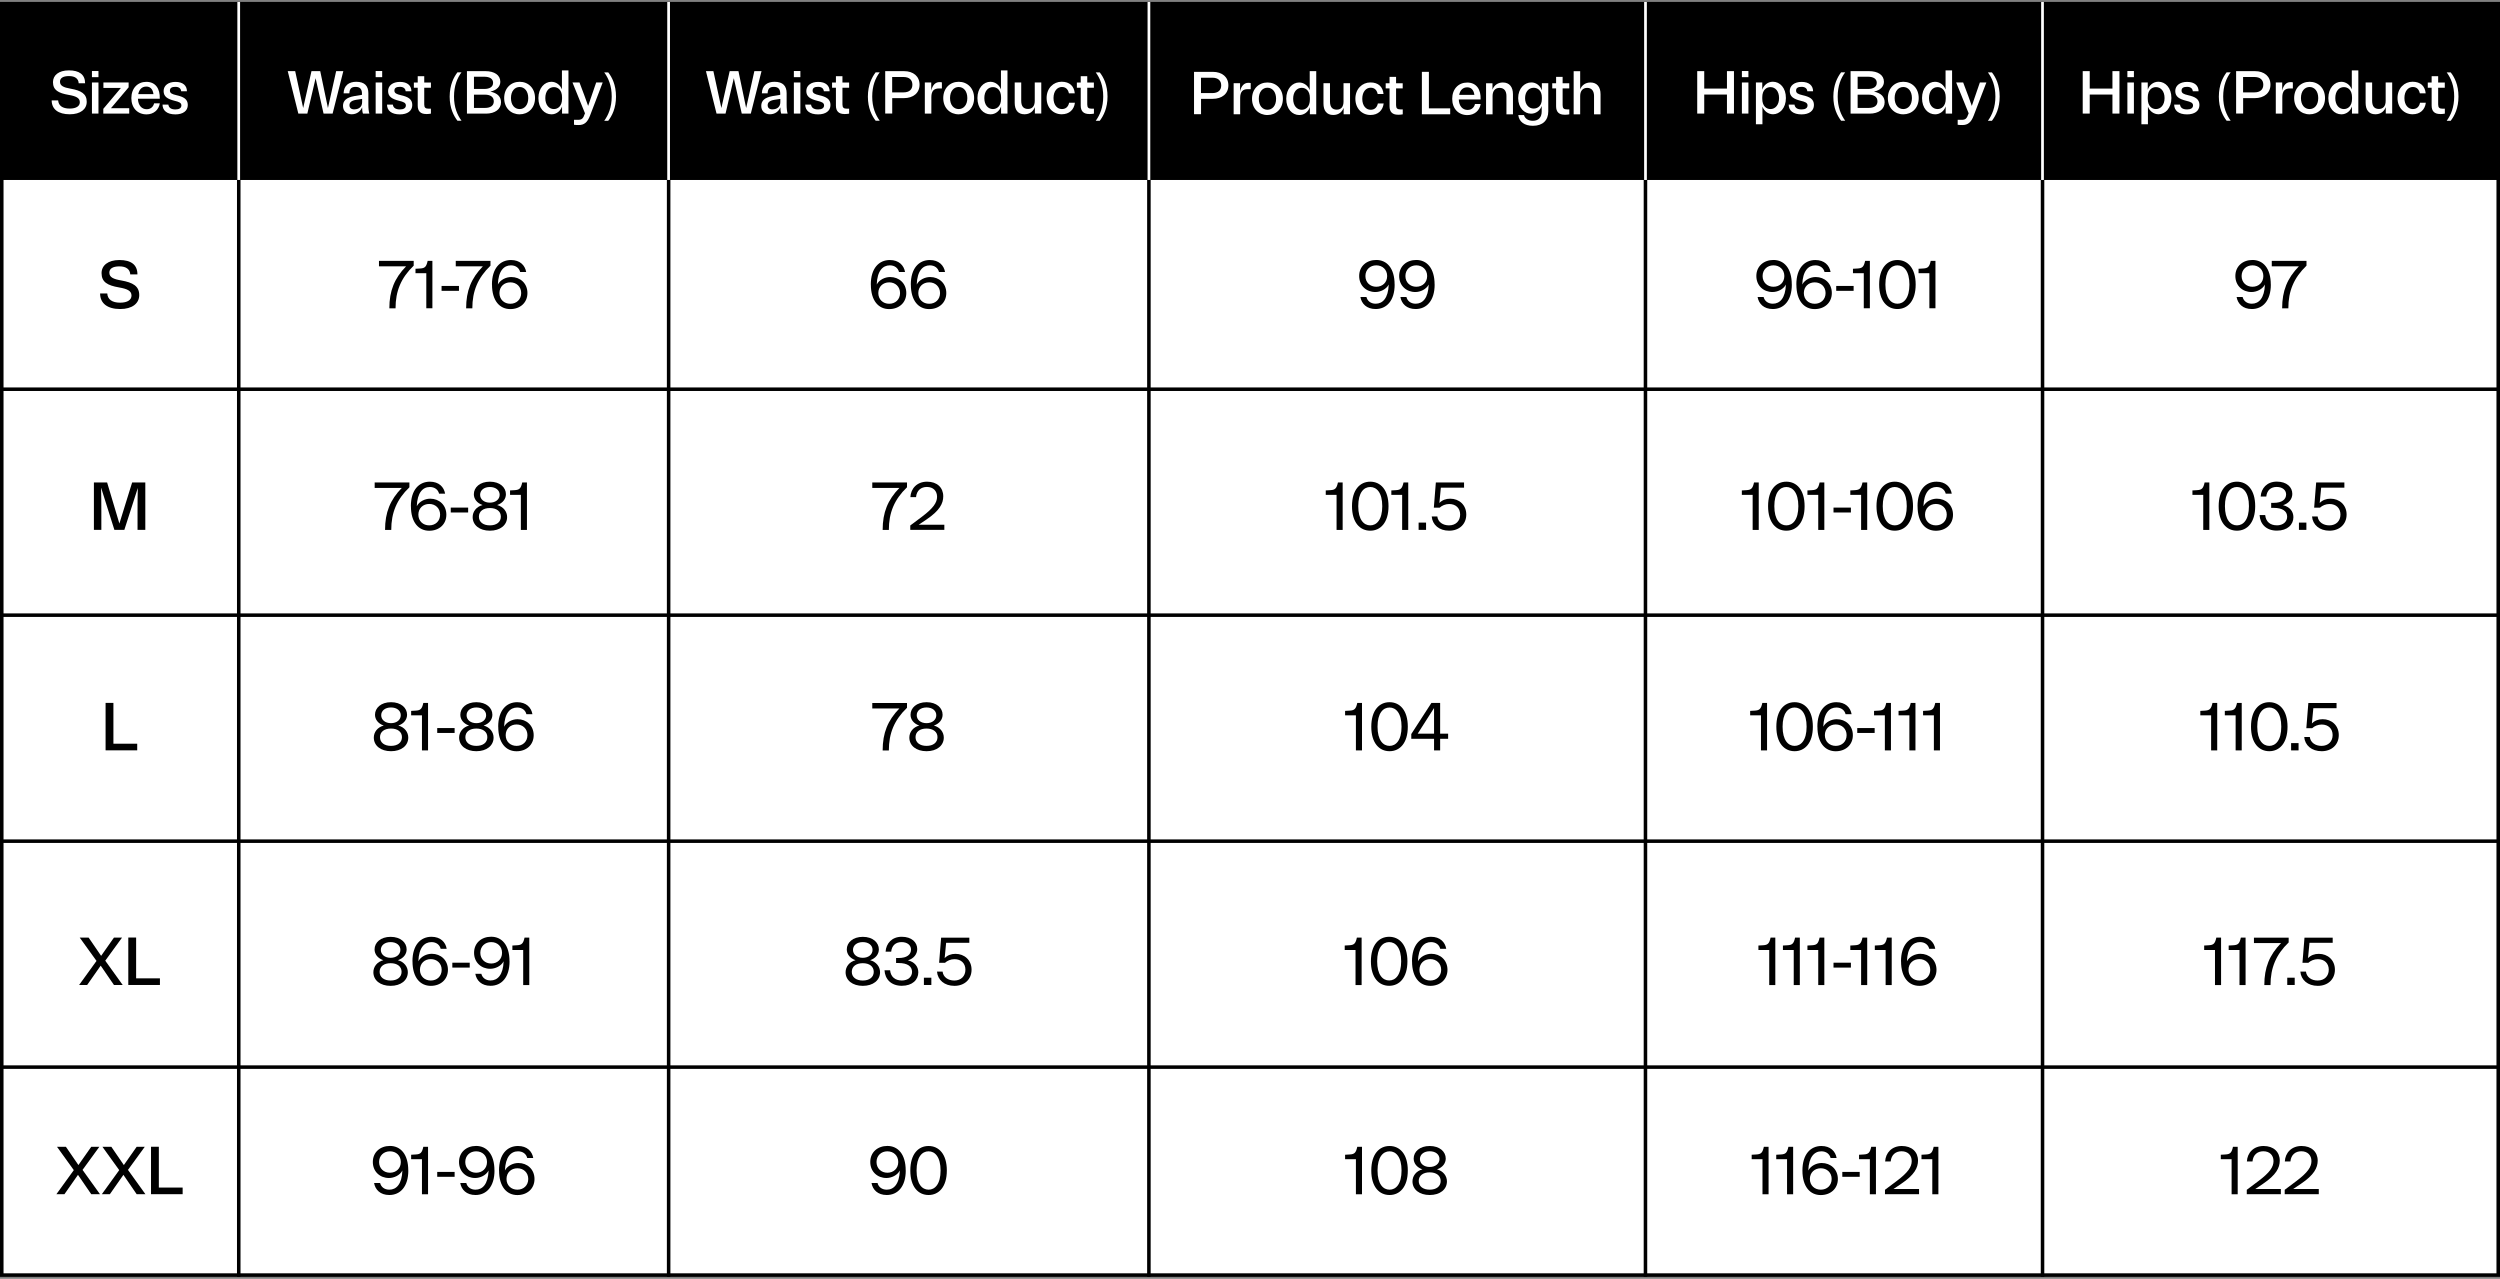 <svg viewBox="0 0 460.06 235.33" xmlns="http://www.w3.org/2000/svg" data-name="Layer 1" id="Layer_1">
  <rect x="0" y="0" width="460.06" height="235.33" fill="#808080" stroke="none"/>
  <defs>
    <style>
      .cls-1 {
        fill: #fff;
      }
    </style>
  </defs>
  <g>
    <rect height="233.96" width="459.41" y=".69" x=".33" class="cls-1"></rect>
    <path d="M459.41,1.01v233.31H.65V1.01h458.76M460.06.36H0v234.61h460.06V.36h0Z"></path>
  </g>
  <rect height="234.61" width=".65" y=".36" x="43.61"></rect>
  <rect height=".65" width="460.06" y="71.3" x="0"></rect>
  <rect height=".65" width="460.06" y="112.88" x="0"></rect>
  <rect height=".65" width="460.06" y="154.47" x="0"></rect>
  <rect height=".65" width="460.06" y="196.05" x="0"></rect>
  <rect height="234.61" width=".65" y=".36" x="122.72"></rect>
  <rect height="234.61" width=".65" y=".36" x="211.1"></rect>
  <rect height="234.61" width=".65" y=".36" x="302.48"></rect>
  <rect height="32.76" width="460.06" y=".36" x="0"></rect>
  <rect height="32.76" width=".5" y=".36" x="43.68" class="cls-1"></rect>
  <rect height="32.76" width=".5" y=".36" x="122.79" class="cls-1"></rect>
  <rect height="32.76" width=".5" y=".36" x="211.18" class="cls-1"></rect>
  <rect height="32.76" width=".5" y=".36" x="302.56" class="cls-1"></rect>
  <rect height="234.61" width=".65" y=".36" x="375.55"></rect>
  <rect height="32.76" width=".5" y=".36" x="375.62" class="cls-1"></rect>
  <g>
    <path d="M10.7,18.47c.07.98.81,1.51,2.12,1.51,1.23,0,1.87-.47,1.87-1.17,0-.78-.68-1.11-2.07-1.35-1.89-.33-2.87-.88-2.87-2.35,0-1.25,1.05-2.16,2.93-2.16s2.98.75,2.98,2.37h-1.18c-.04-.84-.67-1.32-1.78-1.32s-1.66.37-1.66,1.04c0,.75.67,1.06,1.96,1.28,1.91.34,2.96.93,2.96,2.41,0,1.37-1.15,2.3-3.13,2.3-2.1,0-3.32-.93-3.32-2.56h1.18Z" class="cls-1"></path>
    <path d="M18.12,13.07v1.13h-1.2v-1.13h1.2ZM18.12,15.18v5.72h-1.2v-5.72h1.2Z" class="cls-1"></path>
    <path d="M19.01,20.03l3.24-3.85h-3.22v-1h4.64v.89l-3.25,3.84h3.36v1h-4.77v-.88Z" class="cls-1"></path>
    <path d="M25.38,18.16c.04,1.26.72,1.94,1.62,1.94.77,0,1.22-.5,1.36-1.09h1.05c-.19,1.21-1.14,2.04-2.44,2.04-1.64,0-2.8-1.17-2.8-2.99s1.16-3,2.76-3c1.71,0,2.54,1.28,2.47,3.11h-4.02ZM25.44,17.32h2.8c-.13-1.03-.69-1.39-1.31-1.39-.78,0-1.31.49-1.49,1.39Z" class="cls-1"></path>
    <path d="M30.98,19.23c.07.56.45.91,1.31.91.68,0,1.09-.26,1.09-.74s-.43-.66-1.28-.86c-1.25-.32-1.99-.74-1.99-1.79,0-1,.85-1.68,2.18-1.68,1.4,0,2.11.7,2.11,1.73h-1.06c-.04-.54-.44-.82-1.05-.82s-1.02.17-1.02.69c0,.48.39.66,1.21.85,1.28.29,2.08.7,2.08,1.8s-.9,1.73-2.28,1.73c-1.55,0-2.36-.7-2.37-1.8h1.06Z" class="cls-1"></path>
  </g>
  <path d="M19.74,54.01c.07,1.1.9,1.69,2.37,1.69,1.37,0,2.09-.53,2.09-1.31,0-.87-.76-1.23-2.31-1.5-2.12-.37-3.2-.98-3.2-2.63,0-1.39,1.17-2.41,3.28-2.41s3.32.84,3.32,2.65h-1.32c-.05-.94-.75-1.48-1.99-1.48s-1.86.42-1.86,1.16c0,.84.75,1.19,2.19,1.43,2.14.38,3.31,1.04,3.31,2.69,0,1.53-1.28,2.57-3.5,2.57-2.35,0-3.7-1.04-3.7-2.86h1.32Z"></path>
  <path d="M18.61,89.8h-.01c.04,1.43.05,2.85.05,4.29v3.42h-1.37v-8.73h2.43l2.26,7.57,2.35-7.57h2.42v8.73h-1.43v-3.42c0-1.43.01-2.86.05-4.29l-2.48,7.71h-1.83l-2.43-7.71Z"></path>
  <path d="M20.87,129.36v7.5h4.38v1.22h-5.82v-8.73h1.44Z"></path>
  <g>
    <path d="M17.76,176.83l-3.09-4.29h1.64l2.3,3.36,2.36-3.36h1.49l-3.09,4.25,3.21,4.47h-1.61l-2.44-3.56-2.49,3.56h-1.48l3.21-4.44Z"></path>
    <path d="M25.05,172.54v7.5h4.38v1.22h-5.82v-8.73h1.44Z"></path>
  </g>
  <g>
    <path d="M13.58,215.33l-3.09-4.29h1.64l2.3,3.36,2.36-3.36h1.49l-3.09,4.25,3.21,4.47h-1.61l-2.44-3.56-2.49,3.56h-1.48l3.21-4.44Z"></path>
    <path d="M21.94,215.33l-3.09-4.29h1.64l2.3,3.36,2.36-3.36h1.49l-3.09,4.25,3.21,4.47h-1.61l-2.44-3.56-2.49,3.56h-1.48l3.21-4.44Z"></path>
    <path d="M29.23,211.04v7.5h4.38v1.22h-5.82v-8.73h1.44Z"></path>
  </g>
  <g>
    <path d="M71.65,56.73c0-3.21.94-5.52,3.08-7.72h-4.99v-1h6.39v.88c-2.33,2.24-3.34,4.67-3.34,7.85h-1.15Z"></path>
    <path d="M79.57,48v8.73h-1.12v-6.45h-1.99v-.82l.86-.05c.88-.05,1.14-.32,1.38-1.41h.88Z"></path>
    <path d="M84.46,52.62v.9h-3.2v-.9h3.2Z"></path>
    <path d="M85.78,56.73c0-3.21.94-5.52,3.08-7.72h-4.99v-1h6.39v.88c-2.33,2.24-3.34,4.67-3.34,7.85h-1.15Z"></path>
    <path d="M90.53,52.36c0-2.98,1.49-4.51,3.5-4.51,1.66,0,2.59.98,2.8,2.21h-1.11c-.17-.72-.79-1.23-1.69-1.23-1.3,0-2.32,1.01-2.41,3.53.46-.89,1.54-1.38,2.47-1.38,1.64,0,2.97,1.16,2.97,2.95s-1.36,2.95-3.15,2.95c-1.93,0-3.37-1.5-3.37-4.51ZM95.91,53.93c0-1.17-.86-1.97-2-1.97s-2,.79-2,1.97.86,1.97,2,1.97,2-.79,2-1.97Z"></path>
  </g>
  <g>
    <path d="M70.86,97.51c0-3.21.94-5.52,3.08-7.72h-4.99v-1h6.39v.88c-2.33,2.24-3.34,4.67-3.34,7.85h-1.15Z"></path>
    <path d="M75.61,93.15c0-2.98,1.49-4.51,3.5-4.51,1.66,0,2.59.98,2.8,2.21h-1.11c-.17-.72-.79-1.23-1.69-1.23-1.29,0-2.32,1.01-2.41,3.53.46-.89,1.54-1.38,2.47-1.38,1.64,0,2.97,1.16,2.97,2.95s-1.36,2.95-3.15,2.95c-1.93,0-3.37-1.5-3.37-4.51ZM80.99,94.71c0-1.17-.86-1.97-2-1.97s-2,.79-2,1.97.86,1.97,2,1.97,2-.79,2-1.97Z"></path>
    <path d="M86.15,93.41v.9h-3.2v-.9h3.2Z"></path>
    <path d="M86.98,95.15c0-.99.67-1.91,1.83-2.21-1.08-.37-1.61-1.16-1.61-1.99,0-1.25,1.1-2.31,2.95-2.31s2.95,1.06,2.95,2.31c0,.83-.54,1.62-1.61,1.99,1.16.31,1.83,1.22,1.83,2.21,0,1.49-1.28,2.51-3.17,2.51s-3.17-1.01-3.17-2.51ZM90.15,93.49c-1.21,0-2.02.59-2.02,1.59s.81,1.6,2.02,1.6,2.02-.6,2.02-1.6-.81-1.59-2.02-1.59ZM90.15,92.5c1.06,0,1.8-.61,1.8-1.45s-.73-1.43-1.8-1.43-1.8.59-1.8,1.43.73,1.45,1.8,1.45Z"></path>
    <path d="M96.97,88.79v8.73h-1.12v-6.45h-1.99v-.82l.86-.05c.88-.05,1.14-.32,1.38-1.41h.88Z"></path>
  </g>
  <g>
    <path d="M68.79,135.73c0-.99.67-1.91,1.83-2.21-1.08-.37-1.61-1.16-1.61-1.99,0-1.25,1.1-2.31,2.95-2.31s2.95,1.06,2.95,2.31c0,.83-.54,1.63-1.61,1.99,1.16.31,1.83,1.22,1.83,2.21,0,1.49-1.28,2.51-3.17,2.51s-3.17-1.01-3.17-2.51ZM71.95,134.07c-1.21,0-2.02.59-2.02,1.59s.81,1.6,2.02,1.6,2.02-.6,2.02-1.6-.81-1.59-2.02-1.59ZM71.95,133.08c1.06,0,1.8-.61,1.8-1.46s-.73-1.43-1.8-1.43-1.8.59-1.8,1.43.73,1.46,1.8,1.46Z"></path>
    <path d="M78.77,129.36v8.73h-1.12v-6.45h-1.99v-.82l.86-.05c.88-.05,1.14-.32,1.38-1.41h.88Z"></path>
    <path d="M83.66,133.98v.9h-3.2v-.9h3.2Z"></path>
    <path d="M84.49,135.73c0-.99.67-1.91,1.83-2.21-1.08-.37-1.61-1.16-1.61-1.99,0-1.25,1.1-2.31,2.95-2.31s2.95,1.06,2.95,2.31c0,.83-.54,1.63-1.61,1.99,1.16.31,1.83,1.22,1.83,2.21,0,1.49-1.28,2.51-3.17,2.51s-3.17-1.01-3.17-2.51ZM87.66,134.07c-1.21,0-2.02.59-2.02,1.59s.81,1.6,2.02,1.6,2.02-.6,2.02-1.6-.81-1.59-2.02-1.59ZM87.66,133.08c1.06,0,1.8-.61,1.8-1.46s-.73-1.43-1.8-1.43-1.8.59-1.8,1.43.73,1.46,1.8,1.46Z"></path>
    <path d="M91.68,133.73c0-2.98,1.49-4.51,3.5-4.51,1.66,0,2.59.98,2.8,2.21h-1.11c-.17-.72-.79-1.23-1.69-1.23-1.3,0-2.32,1.01-2.41,3.53.46-.89,1.54-1.38,2.47-1.38,1.64,0,2.97,1.16,2.97,2.95s-1.36,2.95-3.15,2.95c-1.93,0-3.37-1.5-3.37-4.51ZM97.06,135.29c0-1.17-.86-1.97-2-1.97s-2,.79-2,1.97.86,1.97,2,1.97,2-.79,2-1.97Z"></path>
  </g>
  <g>
    <path d="M68.71,178.91c0-.99.67-1.91,1.83-2.21-1.08-.37-1.61-1.16-1.61-1.99,0-1.25,1.1-2.31,2.95-2.31s2.95,1.06,2.95,2.31c0,.83-.54,1.63-1.61,1.99,1.16.31,1.83,1.22,1.83,2.21,0,1.49-1.28,2.51-3.17,2.51s-3.17-1.01-3.17-2.51ZM71.88,177.25c-1.21,0-2.02.59-2.02,1.59s.81,1.6,2.02,1.6,2.02-.6,2.02-1.6-.81-1.59-2.02-1.59ZM71.88,176.26c1.06,0,1.8-.61,1.8-1.46s-.73-1.43-1.8-1.43-1.8.59-1.8,1.43.73,1.46,1.8,1.46Z"></path>
    <path d="M75.9,176.9c0-2.98,1.49-4.51,3.5-4.51,1.66,0,2.59.98,2.8,2.21h-1.11c-.17-.72-.79-1.23-1.69-1.23-1.3,0-2.32,1.01-2.41,3.53.46-.89,1.54-1.38,2.47-1.38,1.64,0,2.97,1.16,2.97,2.95s-1.36,2.95-3.15,2.95c-1.93,0-3.37-1.5-3.37-4.51ZM81.28,178.47c0-1.17-.86-1.97-2-1.97s-2,.79-2,1.97.86,1.97,2,1.97,2-.79,2-1.97Z"></path>
    <path d="M86.44,177.16v.9h-3.2v-.9h3.2Z"></path>
    <path d="M93.77,176.9c0,2.98-1.49,4.51-3.5,4.51-1.66,0-2.59-.98-2.8-2.21h1.11c.17.72.79,1.23,1.69,1.23,1.3,0,2.32-1.01,2.41-3.53-.46.89-1.54,1.38-2.47,1.38-1.64,0-2.97-1.16-2.97-2.95s1.36-2.95,3.15-2.95c1.93,0,3.37,1.5,3.37,4.51ZM88.39,175.34c0,1.17.86,1.97,2,1.97s2-.79,2-1.97-.86-1.97-2-1.97-2,.79-2,1.97Z"></path>
    <path d="M97.4,172.54v8.73h-1.12v-6.45h-1.99v-.82l.86-.05c.88-.05,1.14-.32,1.38-1.41h.88Z"></path>
  </g>
  <g>
    <path d="M75.14,215.4c0,2.98-1.49,4.51-3.5,4.51-1.66,0-2.59-.98-2.8-2.21h1.11c.17.72.79,1.23,1.69,1.23,1.3,0,2.32-1.01,2.41-3.53-.46.89-1.54,1.38-2.47,1.38-1.64,0-2.97-1.16-2.97-2.95s1.36-2.95,3.15-2.95c1.93,0,3.37,1.5,3.37,4.51ZM69.76,213.84c0,1.17.86,1.97,2,1.97s2-.79,2-1.97-.86-1.97-2-1.97-2,.79-2,1.97Z"></path>
    <path d="M78.77,211.04v8.73h-1.12v-6.45h-1.99v-.82l.86-.05c.88-.05,1.14-.32,1.38-1.41h.88Z"></path>
    <path d="M83.66,215.66v.9h-3.2v-.9h3.2Z"></path>
    <path d="M91,215.4c0,2.98-1.49,4.51-3.5,4.51-1.66,0-2.59-.98-2.8-2.21h1.11c.17.72.79,1.23,1.69,1.23,1.3,0,2.32-1.01,2.41-3.53-.46.89-1.54,1.38-2.47,1.38-1.64,0-2.97-1.16-2.97-2.95s1.36-2.95,3.15-2.95c1.93,0,3.37,1.5,3.37,4.51ZM85.62,213.84c0,1.17.86,1.97,2,1.97s2-.79,2-1.97-.86-1.97-2-1.97-2,.79-2,1.97Z"></path>
    <path d="M91.83,215.4c0-2.98,1.49-4.51,3.5-4.51,1.66,0,2.59.98,2.8,2.21h-1.11c-.17-.72-.79-1.23-1.69-1.23-1.29,0-2.32,1.01-2.41,3.53.46-.89,1.54-1.38,2.47-1.38,1.64,0,2.97,1.16,2.97,2.95s-1.36,2.95-3.15,2.95c-1.93,0-3.37-1.5-3.37-4.51ZM97.21,216.96c0-1.17-.86-1.97-2-1.97s-2,.79-2,1.97.86,1.97,2,1.97,2-.79,2-1.97Z"></path>
  </g>
  <g>
    <path d="M160.25,52.36c0-2.98,1.49-4.51,3.5-4.51,1.66,0,2.59.98,2.8,2.21h-1.11c-.17-.72-.79-1.23-1.69-1.23-1.3,0-2.32,1.01-2.41,3.53.46-.89,1.54-1.38,2.47-1.38,1.64,0,2.97,1.16,2.97,2.95s-1.36,2.95-3.15,2.95c-1.93,0-3.37-1.5-3.37-4.51ZM165.63,53.93c0-1.17-.86-1.97-2-1.97s-2,.79-2,1.97.86,1.97,2,1.97,2-.79,2-1.97Z"></path>
    <path d="M167.61,52.36c0-2.98,1.49-4.51,3.5-4.51,1.66,0,2.59.98,2.8,2.21h-1.11c-.17-.72-.79-1.23-1.69-1.23-1.3,0-2.32,1.01-2.41,3.53.46-.89,1.54-1.38,2.47-1.38,1.64,0,2.97,1.16,2.97,2.95s-1.36,2.95-3.15,2.95c-1.93,0-3.37-1.5-3.37-4.51ZM172.99,53.93c0-1.17-.86-1.97-2-1.97s-2,.79-2,1.97.86,1.97,2,1.97,2-.79,2-1.97Z"></path>
  </g>
  <g>
    <path d="M162.43,97.51c0-3.21.94-5.52,3.08-7.72h-4.99v-1h6.39v.88c-2.33,2.24-3.34,4.67-3.34,7.85h-1.15Z"></path>
    <path d="M167.53,91.5c.08-1.61,1.23-2.86,3.07-2.86s2.98,1.08,2.98,2.69c0,1.33-.67,2.64-3.1,4.28l-1.42.95h4.72v.95h-6.27v-.81l2.15-1.61c2.1-1.58,2.78-2.6,2.78-3.67s-.7-1.81-1.87-1.81c-1.05,0-1.88.61-2,1.88h-1.03Z"></path>
  </g>
  <g>
    <path d="M162.43,138.09c0-3.21.94-5.52,3.08-7.72h-4.99v-1h6.39v.88c-2.33,2.24-3.34,4.67-3.34,7.85h-1.15Z"></path>
    <path d="M167.34,135.73c0-.99.67-1.91,1.83-2.21-1.08-.37-1.61-1.16-1.61-1.99,0-1.25,1.1-2.31,2.95-2.31s2.95,1.06,2.95,2.31c0,.83-.54,1.63-1.61,1.99,1.16.31,1.83,1.22,1.83,2.21,0,1.49-1.28,2.51-3.17,2.51s-3.17-1.01-3.17-2.51ZM170.5,134.07c-1.21,0-2.02.59-2.02,1.59s.81,1.6,2.02,1.6,2.02-.6,2.02-1.6-.81-1.59-2.02-1.59ZM170.5,133.08c1.06,0,1.8-.61,1.8-1.46s-.73-1.43-1.8-1.43-1.8.59-1.8,1.43.73,1.46,1.8,1.46Z"></path>
  </g>
  <g>
    <path d="M155.61,178.91c0-.99.67-1.91,1.83-2.21-1.08-.37-1.61-1.16-1.61-1.99,0-1.25,1.1-2.31,2.95-2.31s2.95,1.06,2.95,2.31c0,.83-.54,1.63-1.61,1.99,1.16.31,1.83,1.22,1.83,2.21,0,1.49-1.28,2.51-3.17,2.51s-3.17-1.01-3.17-2.51ZM158.77,177.25c-1.21,0-2.02.59-2.02,1.59s.81,1.6,2.02,1.6,2.02-.6,2.02-1.6-.81-1.59-2.02-1.59ZM158.77,176.26c1.06,0,1.8-.61,1.8-1.46s-.73-1.43-1.8-1.43-1.8.59-1.8,1.43.73,1.46,1.8,1.46Z"></path>
    <path d="M165.91,180.44c1.25,0,1.93-.72,1.93-1.59,0-1-.81-1.63-2.49-1.63h-.45v-.92h.45c1.56,0,2.3-.65,2.3-1.56,0-.79-.67-1.37-1.74-1.37s-1.79.61-1.91,1.76h-1.03c.09-1.49,1.14-2.74,2.97-2.74s2.85,1.01,2.85,2.26c0,.93-.63,1.75-1.71,2.08,1.19.28,1.91,1.1,1.91,2.2,0,1.37-1.08,2.48-3.04,2.48s-3.09-1.21-3.18-2.86h1.03c.12,1.27.99,1.88,2.11,1.88Z"></path>
    <path d="M171.39,179.92v1.34h-1.37v-1.34h1.37Z"></path>
    <path d="M175.62,180.44c1.25,0,2.04-.82,2.04-1.99s-.79-1.94-2.02-1.94c-.67,0-1.33.28-1.74.67h-1.08l.37-4.63h5.19v.95h-4.27l-.27,2.82c.51-.53,1.19-.79,1.99-.79,1.64,0,2.96,1.14,2.96,2.92s-1.31,2.97-3.15,2.97-3.08-1.08-3.21-2.62h1.03c.12,1.03,1.03,1.64,2.15,1.64Z"></path>
  </g>
  <g>
    <path d="M166.68,215.4c0,2.98-1.49,4.51-3.5,4.51-1.66,0-2.59-.98-2.8-2.21h1.11c.17.72.79,1.23,1.69,1.23,1.29,0,2.32-1.01,2.41-3.53-.46.89-1.54,1.38-2.47,1.38-1.64,0-2.97-1.16-2.97-2.95s1.36-2.95,3.15-2.95c1.93,0,3.37,1.5,3.37,4.51ZM161.3,213.84c0,1.17.86,1.97,2,1.97s2-.79,2-1.97-.86-1.97-2-1.97-2,.79-2,1.97Z"></path>
    <path d="M170.88,210.89c1.88,0,3.36,1.48,3.36,4.51s-1.48,4.51-3.36,4.51-3.36-1.48-3.36-4.51,1.48-4.51,3.36-4.51ZM170.88,211.87c-1.19,0-2.21,1.03-2.21,3.53s1.03,3.53,2.21,3.53,2.21-1.03,2.21-3.53-1.03-3.53-2.21-3.53Z"></path>
  </g>
  <g>
    <path d="M256.65,52.36c0,2.98-1.49,4.51-3.5,4.51-1.66,0-2.59-.98-2.8-2.21h1.11c.17.72.79,1.23,1.69,1.23,1.3,0,2.32-1.01,2.41-3.53-.46.89-1.54,1.38-2.47,1.38-1.64,0-2.97-1.16-2.97-2.95s1.36-2.95,3.15-2.95c1.93,0,3.37,1.5,3.37,4.51ZM251.27,50.8c0,1.17.86,1.97,2,1.97s2-.79,2-1.97-.86-1.97-2-1.97-2,.79-2,1.97Z"></path>
    <path d="M264.01,52.36c0,2.98-1.49,4.51-3.5,4.51-1.66,0-2.59-.98-2.8-2.21h1.11c.17.72.79,1.23,1.69,1.23,1.3,0,2.32-1.01,2.41-3.53-.46.89-1.54,1.38-2.47,1.38-1.64,0-2.97-1.16-2.97-2.95s1.36-2.95,3.15-2.95c1.93,0,3.37,1.5,3.37,4.51ZM258.63,50.8c0,1.17.86,1.97,2,1.97s2-.79,2-1.97-.86-1.97-2-1.97-2,.79-2,1.97Z"></path>
  </g>
  <g>
    <path d="M247.08,88.79v8.73h-1.12v-6.45h-1.99v-.82l.86-.05c.88-.05,1.14-.32,1.38-1.41h.88Z"></path>
    <path d="M252.16,88.64c1.88,0,3.36,1.48,3.36,4.51s-1.48,4.51-3.36,4.51-3.36-1.48-3.36-4.51,1.48-4.51,3.36-4.51ZM252.16,89.62c-1.19,0-2.21,1.03-2.21,3.53s1.03,3.53,2.21,3.53,2.21-1.03,2.21-3.53-1.03-3.53-2.21-3.53Z"></path>
    <path d="M259.15,88.79v8.73h-1.12v-6.45h-1.99v-.82l.86-.05c.88-.05,1.14-.32,1.38-1.41h.88Z"></path>
    <path d="M262.43,96.17v1.34h-1.37v-1.34h1.37Z"></path>
    <path d="M266.66,96.68c1.25,0,2.04-.82,2.04-1.99s-.79-1.94-2.02-1.94c-.67,0-1.33.28-1.74.67h-1.08l.37-4.63h5.19v.95h-4.27l-.27,2.82c.51-.53,1.19-.79,1.99-.79,1.64,0,2.96,1.14,2.96,2.92s-1.31,2.97-3.15,2.97-3.08-1.08-3.21-2.62h1.03c.12,1.03,1.03,1.64,2.15,1.64Z"></path>
  </g>
  <g>
    <path d="M250.64,129.36v8.73h-1.12v-6.45h-1.99v-.82l.86-.05c.88-.05,1.14-.32,1.38-1.41h.88Z"></path>
    <path d="M255.71,129.22c1.88,0,3.36,1.48,3.36,4.51s-1.48,4.51-3.36,4.51-3.36-1.48-3.36-4.51,1.48-4.51,3.36-4.51ZM255.71,130.2c-1.19,0-2.21,1.03-2.21,3.53s1.03,3.53,2.21,3.53,2.21-1.03,2.21-3.53-1.03-3.53-2.21-3.53Z"></path>
    <path d="M265.02,135.01h1.47v.95h-1.47v2.13h-1.12v-2.13h-4.19v-.88l3.7-5.72h1.61v5.65ZM263.9,135.01v-4.72l-3.01,4.72h3.01Z"></path>
  </g>
  <g>
    <path d="M250.57,172.54v8.73h-1.12v-6.45h-1.99v-.82l.86-.05c.88-.05,1.14-.32,1.38-1.41h.88Z"></path>
    <path d="M255.64,172.39c1.88,0,3.36,1.48,3.36,4.51s-1.48,4.51-3.36,4.51-3.36-1.48-3.36-4.51,1.48-4.51,3.36-4.51ZM255.64,173.37c-1.19,0-2.21,1.03-2.21,3.53s1.03,3.53,2.21,3.53,2.21-1.03,2.21-3.53-1.03-3.53-2.21-3.53Z"></path>
    <path d="M259.84,176.9c0-2.98,1.49-4.51,3.5-4.51,1.66,0,2.59.98,2.8,2.21h-1.11c-.17-.72-.79-1.23-1.69-1.23-1.3,0-2.32,1.01-2.41,3.53.46-.89,1.54-1.38,2.47-1.38,1.64,0,2.97,1.16,2.97,2.95s-1.36,2.95-3.15,2.95c-1.93,0-3.37-1.5-3.37-4.51ZM265.21,178.47c0-1.17-.86-1.97-2-1.97s-2,.79-2,1.97.86,1.97,2,1.97,2-.79,2-1.97Z"></path>
  </g>
  <g>
    <path d="M250.64,211.04v8.73h-1.12v-6.45h-1.99v-.82l.86-.05c.88-.05,1.14-.32,1.38-1.41h.88Z"></path>
    <path d="M255.71,210.89c1.88,0,3.36,1.48,3.36,4.51s-1.48,4.51-3.36,4.51-3.36-1.48-3.36-4.51,1.48-4.51,3.36-4.51ZM255.71,211.87c-1.19,0-2.21,1.03-2.21,3.53s1.03,3.53,2.21,3.53,2.21-1.03,2.21-3.53-1.03-3.53-2.21-3.53Z"></path>
    <path d="M259.93,217.4c0-.99.67-1.91,1.83-2.21-1.08-.37-1.61-1.16-1.61-1.99,0-1.25,1.1-2.31,2.95-2.31s2.95,1.06,2.95,2.31c0,.83-.54,1.63-1.61,1.99,1.16.31,1.83,1.22,1.83,2.21,0,1.49-1.28,2.51-3.17,2.51s-3.17-1.01-3.17-2.51ZM263.1,215.74c-1.21,0-2.02.59-2.02,1.59s.81,1.6,2.02,1.6,2.02-.6,2.02-1.6-.81-1.59-2.02-1.59ZM263.1,214.75c1.06,0,1.8-.61,1.8-1.46s-.73-1.43-1.8-1.43-1.8.59-1.8,1.43.73,1.46,1.8,1.46Z"></path>
  </g>
  <g>
    <path d="M329.74,52.36c0,2.98-1.49,4.51-3.5,4.51-1.66,0-2.59-.98-2.8-2.21h1.11c.17.72.79,1.23,1.69,1.23,1.3,0,2.32-1.01,2.41-3.53-.46.89-1.54,1.38-2.47,1.38-1.64,0-2.97-1.16-2.97-2.95s1.36-2.95,3.15-2.95c1.93,0,3.37,1.5,3.37,4.51ZM324.36,50.8c0,1.17.86,1.97,2,1.97s2-.79,2-1.97-.86-1.97-2-1.97-2,.79-2,1.97Z"></path>
    <path d="M330.57,52.36c0-2.98,1.49-4.51,3.5-4.51,1.66,0,2.59.98,2.8,2.21h-1.11c-.17-.72-.79-1.23-1.69-1.23-1.3,0-2.32,1.01-2.41,3.53.46-.89,1.54-1.38,2.47-1.38,1.64,0,2.97,1.16,2.97,2.95s-1.36,2.95-3.15,2.95c-1.93,0-3.37-1.5-3.37-4.51ZM335.95,53.93c0-1.17-.86-1.97-2-1.97s-2,.79-2,1.97.86,1.97,2,1.97,2-.79,2-1.97Z"></path>
    <path d="M341.11,52.62v.9h-3.2v-.9h3.2Z"></path>
    <path d="M344.1,48v8.73h-1.12v-6.45h-1.99v-.82l.86-.05c.88-.05,1.14-.32,1.38-1.41h.88Z"></path>
    <path d="M349.17,47.85c1.88,0,3.36,1.48,3.36,4.51s-1.48,4.51-3.36,4.51-3.36-1.48-3.36-4.51,1.48-4.51,3.36-4.51ZM349.17,48.83c-1.19,0-2.21,1.03-2.21,3.53s1.03,3.53,2.21,3.53,2.21-1.03,2.21-3.53-1.03-3.53-2.21-3.53Z"></path>
    <path d="M356.17,48v8.73h-1.12v-6.45h-1.99v-.82l.86-.05c.88-.05,1.14-.32,1.38-1.41h.88Z"></path>
  </g>
  <g>
    <path d="M323.65,88.79v8.73h-1.12v-6.45h-1.99v-.82l.86-.05c.88-.05,1.14-.32,1.38-1.41h.88Z"></path>
    <path d="M328.73,88.64c1.88,0,3.36,1.48,3.36,4.51s-1.48,4.51-3.36,4.51-3.36-1.48-3.36-4.51,1.48-4.51,3.36-4.51ZM328.73,89.62c-1.19,0-2.21,1.03-2.21,3.53s1.03,3.53,2.21,3.53,2.21-1.03,2.21-3.53-1.03-3.53-2.21-3.53Z"></path>
    <path d="M335.72,88.79v8.73h-1.12v-6.45h-1.99v-.82l.86-.05c.88-.05,1.14-.32,1.38-1.41h.88Z"></path>
    <path d="M340.61,93.41v.9h-3.2v-.9h3.2Z"></path>
    <path d="M343.61,88.79v8.73h-1.12v-6.45h-1.99v-.82l.86-.05c.88-.05,1.14-.32,1.38-1.41h.88Z"></path>
    <path d="M348.68,88.64c1.88,0,3.36,1.48,3.36,4.51s-1.48,4.51-3.36,4.51-3.36-1.48-3.36-4.51,1.48-4.51,3.36-4.51ZM348.68,89.62c-1.19,0-2.21,1.03-2.21,3.53s1.03,3.53,2.21,3.53,2.21-1.03,2.21-3.53-1.03-3.53-2.21-3.53Z"></path>
    <path d="M352.87,93.15c0-2.98,1.49-4.51,3.5-4.51,1.66,0,2.59.98,2.8,2.21h-1.11c-.17-.72-.79-1.23-1.69-1.23-1.3,0-2.32,1.01-2.41,3.53.46-.89,1.54-1.38,2.47-1.38,1.64,0,2.97,1.16,2.97,2.95s-1.36,2.95-3.15,2.95c-1.93,0-3.37-1.5-3.37-4.51ZM358.25,94.71c0-1.17-.86-1.97-2-1.97s-2,.79-2,1.97.86,1.97,2,1.97,2-.79,2-1.97Z"></path>
  </g>
  <g>
    <path d="M325.18,129.36v8.73h-1.12v-6.45h-1.99v-.82l.86-.05c.88-.05,1.14-.32,1.38-1.41h.88Z"></path>
    <path d="M330.25,129.22c1.88,0,3.36,1.48,3.36,4.51s-1.48,4.51-3.36,4.51-3.36-1.48-3.36-4.51,1.48-4.51,3.36-4.51ZM330.25,130.2c-1.19,0-2.21,1.03-2.21,3.53s1.03,3.53,2.21,3.53,2.21-1.03,2.21-3.53-1.03-3.53-2.21-3.53Z"></path>
    <path d="M334.44,133.73c0-2.98,1.49-4.51,3.5-4.51,1.66,0,2.59.98,2.8,2.21h-1.11c-.17-.72-.79-1.23-1.69-1.23-1.3,0-2.32,1.01-2.41,3.53.46-.89,1.54-1.38,2.47-1.38,1.64,0,2.97,1.16,2.97,2.95s-1.36,2.95-3.15,2.95c-1.93,0-3.37-1.5-3.37-4.51ZM339.82,135.29c0-1.17-.86-1.97-2-1.97s-2,.79-2,1.97.86,1.97,2,1.97,2-.79,2-1.97Z"></path>
    <path d="M344.98,133.98v.9h-3.2v-.9h3.2Z"></path>
    <path d="M347.98,129.36v8.73h-1.12v-6.45h-1.99v-.82l.86-.05c.88-.05,1.14-.32,1.38-1.41h.88Z"></path>
    <path d="M352.49,129.36v8.73h-1.12v-6.45h-1.99v-.82l.86-.05c.88-.05,1.14-.32,1.38-1.41h.88Z"></path>
    <path d="M357,129.36v8.73h-1.12v-6.45h-1.99v-.82l.86-.05c.88-.05,1.14-.32,1.38-1.41h.88Z"></path>
  </g>
  <g>
    <path d="M326.7,172.54v8.73h-1.12v-6.45h-1.99v-.82l.86-.05c.88-.05,1.14-.32,1.38-1.41h.88Z"></path>
    <path d="M331.21,172.54v8.73h-1.12v-6.45h-1.99v-.82l.86-.05c.88-.05,1.14-.32,1.38-1.41h.88Z"></path>
    <path d="M335.72,172.54v8.73h-1.12v-6.45h-1.99v-.82l.86-.05c.88-.05,1.14-.32,1.38-1.41h.88Z"></path>
    <path d="M340.61,177.16v.9h-3.2v-.9h3.2Z"></path>
    <path d="M343.61,172.54v8.73h-1.12v-6.45h-1.99v-.82l.86-.05c.88-.05,1.14-.32,1.38-1.41h.88Z"></path>
    <path d="M348.12,172.54v8.73h-1.12v-6.45h-1.99v-.82l.86-.05c.88-.05,1.14-.32,1.38-1.41h.88Z"></path>
    <path d="M349.83,176.9c0-2.98,1.49-4.51,3.5-4.51,1.66,0,2.59.98,2.8,2.21h-1.11c-.17-.72-.79-1.23-1.69-1.23-1.3,0-2.32,1.01-2.41,3.53.46-.89,1.54-1.38,2.47-1.38,1.64,0,2.97,1.16,2.97,2.95s-1.36,2.95-3.15,2.95c-1.93,0-3.37-1.5-3.37-4.51ZM355.21,178.47c0-1.17-.86-1.97-2-1.97s-2,.79-2,1.97.86,1.97,2,1.97,2-.79,2-1.97Z"></path>
  </g>
  <g>
    <path d="M325.46,211.04v8.73h-1.12v-6.45h-1.99v-.82l.86-.05c.88-.05,1.14-.32,1.38-1.41h.88Z"></path>
    <path d="M329.98,211.04v8.73h-1.12v-6.45h-1.99v-.82l.86-.05c.88-.05,1.14-.32,1.38-1.41h.88Z"></path>
    <path d="M331.69,215.4c0-2.98,1.49-4.51,3.49-4.51,1.66,0,2.59.98,2.8,2.21h-1.11c-.17-.72-.79-1.23-1.69-1.23-1.29,0-2.32,1.01-2.41,3.53.46-.89,1.54-1.38,2.47-1.38,1.64,0,2.97,1.16,2.97,2.95s-1.36,2.95-3.15,2.95c-1.93,0-3.37-1.5-3.37-4.51ZM337.07,216.96c0-1.17-.86-1.97-2-1.97s-2.01.79-2.01,1.97.86,1.97,2.01,1.97,2-.79,2-1.97Z"></path>
    <path d="M342.23,215.66v.9h-3.2v-.9h3.2Z"></path>
    <path d="M345.22,211.04v8.73h-1.12v-6.45h-1.99v-.82l.86-.05c.88-.05,1.14-.32,1.38-1.41h.88Z"></path>
    <path d="M346.91,213.75c.09-1.61,1.23-2.86,3.07-2.86s2.98,1.08,2.98,2.69c0,1.33-.67,2.64-3.11,4.28l-1.42.95h4.72v.95h-6.27v-.81l2.15-1.61c2.1-1.58,2.77-2.6,2.77-3.67s-.7-1.81-1.87-1.81c-1.05,0-1.88.61-2,1.88h-1.03Z"></path>
    <path d="M356.71,211.04v8.73h-1.12v-6.45h-1.99v-.82l.86-.05c.88-.05,1.14-.32,1.38-1.41h.88Z"></path>
  </g>
  <g>
    <path d="M417.89,52.36c0,2.98-1.49,4.51-3.5,4.51-1.66,0-2.59-.98-2.8-2.21h1.11c.17.72.79,1.23,1.69,1.23,1.3,0,2.32-1.01,2.41-3.53-.46.89-1.54,1.38-2.47,1.38-1.64,0-2.97-1.16-2.97-2.95s1.36-2.95,3.15-2.95c1.93,0,3.37,1.5,3.37,4.51ZM412.51,50.8c0,1.17.86,1.97,2,1.97s2-.79,2-1.97-.86-1.97-2-1.97-2,.79-2,1.97Z"></path>
    <path d="M419.97,56.73c0-3.21.94-5.52,3.08-7.72h-4.99v-1h6.39v.88c-2.33,2.24-3.34,4.67-3.34,7.85h-1.15Z"></path>
  </g>
  <g>
    <path d="M406.57,88.79v8.73h-1.12v-6.45h-1.99v-.82l.86-.05c.88-.05,1.14-.32,1.38-1.41h.88Z"></path>
    <path d="M411.65,88.64c1.88,0,3.36,1.48,3.36,4.51s-1.48,4.51-3.36,4.51-3.36-1.48-3.36-4.51,1.48-4.51,3.36-4.51ZM411.65,89.62c-1.19,0-2.21,1.03-2.21,3.53s1.03,3.53,2.21,3.53,2.21-1.03,2.21-3.53-1.03-3.53-2.21-3.53Z"></path>
    <path d="M418.96,96.68c1.25,0,1.93-.72,1.93-1.59,0-1-.81-1.63-2.49-1.63h-.45v-.92h.45c1.56,0,2.3-.65,2.3-1.56,0-.79-.67-1.37-1.74-1.37s-1.78.61-1.91,1.76h-1.03c.09-1.49,1.14-2.74,2.97-2.74s2.85,1.01,2.85,2.26c0,.93-.64,1.75-1.71,2.08,1.19.28,1.91,1.1,1.91,2.2,0,1.37-1.08,2.48-3.04,2.48s-3.09-1.21-3.18-2.86h1.03c.12,1.27.99,1.88,2.11,1.88Z"></path>
    <path d="M424.43,96.17v1.34h-1.37v-1.34h1.37Z"></path>
    <path d="M428.66,96.68c1.25,0,2.04-.82,2.04-1.99s-.79-1.94-2.02-1.94c-.67,0-1.33.28-1.74.67h-1.08l.37-4.63h5.19v.95h-4.27l-.27,2.82c.51-.53,1.19-.79,1.99-.79,1.64,0,2.96,1.14,2.96,2.92s-1.31,2.97-3.15,2.97-3.08-1.08-3.21-2.62h1.03c.12,1.03,1.03,1.64,2.15,1.64Z"></path>
  </g>
  <g>
    <path d="M408.02,129.36v8.73h-1.12v-6.45h-1.99v-.82l.86-.05c.88-.05,1.14-.32,1.38-1.41h.88Z"></path>
    <path d="M412.53,129.36v8.73h-1.12v-6.45h-1.99v-.82l.86-.05c.88-.05,1.14-.32,1.38-1.41h.88Z"></path>
    <path d="M417.6,129.22c1.88,0,3.36,1.48,3.36,4.51s-1.48,4.51-3.36,4.51-3.36-1.48-3.36-4.51,1.48-4.51,3.36-4.51ZM417.6,130.2c-1.19,0-2.21,1.03-2.21,3.53s1.03,3.53,2.21,3.53,2.21-1.03,2.21-3.53-1.03-3.53-2.21-3.53Z"></path>
    <path d="M422.99,136.75v1.34h-1.37v-1.34h1.37Z"></path>
    <path d="M427.22,137.26c1.25,0,2.04-.82,2.04-1.99s-.79-1.94-2.02-1.94c-.67,0-1.33.28-1.74.67h-1.08l.37-4.63h5.19v.95h-4.27l-.27,2.82c.51-.53,1.19-.79,1.99-.79,1.64,0,2.96,1.14,2.96,2.92s-1.31,2.97-3.15,2.97-3.08-1.08-3.21-2.62h1.03c.12,1.03,1.03,1.64,2.15,1.64Z"></path>
  </g>
  <g>
    <path d="M408.73,172.54v8.73h-1.12v-6.45h-1.99v-.82l.86-.05c.88-.05,1.14-.32,1.38-1.41h.88Z"></path>
    <path d="M413.24,172.54v8.73h-1.12v-6.45h-1.99v-.82l.86-.05c.88-.05,1.14-.32,1.38-1.41h.88Z"></path>
    <path d="M416.69,181.27c0-3.21.94-5.52,3.08-7.72h-4.99v-1h6.39v.88c-2.33,2.24-3.34,4.67-3.34,7.85h-1.15Z"></path>
    <path d="M422.28,179.92v1.34h-1.37v-1.34h1.37Z"></path>
    <path d="M426.51,180.44c1.25,0,2.04-.82,2.04-1.99s-.79-1.94-2.02-1.94c-.67,0-1.33.28-1.74.67h-1.08l.37-4.63h5.19v.95h-4.27l-.27,2.82c.51-.53,1.19-.79,1.99-.79,1.64,0,2.96,1.14,2.96,2.92s-1.31,2.97-3.15,2.97-3.08-1.08-3.21-2.62h1.03c.12,1.03,1.03,1.64,2.15,1.64Z"></path>
  </g>
  <g>
    <path d="M411.79,211.04v8.73h-1.12v-6.45h-1.99v-.82l.86-.05c.88-.05,1.14-.32,1.38-1.41h.88Z"></path>
    <path d="M413.48,213.75c.08-1.61,1.23-2.86,3.07-2.86s2.98,1.08,2.98,2.69c0,1.33-.67,2.64-3.1,4.28l-1.42.95h4.72v.95h-6.27v-.81l2.15-1.61c2.1-1.58,2.77-2.6,2.77-3.67s-.7-1.81-1.87-1.81c-1.05,0-1.88.61-2,1.88h-1.03Z"></path>
    <path d="M420.46,213.75c.08-1.61,1.23-2.86,3.07-2.86s2.98,1.08,2.98,2.69c0,1.33-.67,2.64-3.1,4.28l-1.42.95h4.72v.95h-6.27v-.81l2.15-1.61c2.1-1.58,2.77-2.6,2.77-3.67s-.7-1.81-1.87-1.81c-1.05,0-1.88.61-2,1.88h-1.03Z"></path>
  </g>
  <g>
    <path d="M54.9,20.9l-1.95-7.81h1.37l1.47,6.79,1.53-6.79h1.61l1.42,6.79,1.51-6.79h1.32l-1.97,7.81h-1.67l-1.46-6.51-1.52,6.51h-1.66Z" class="cls-1"></path>
    <path d="M66.79,20.9c-.11-.32-.15-.66-.15-1.15-.3.73-.97,1.28-1.93,1.28-.79,0-1.59-.47-1.59-1.54,0-.96.62-1.55,2.1-1.81l1.39-.23v-.26c0-.85-.44-1.2-1.15-1.2s-1.13.24-1.17,1.19h-1.06c.04-1.48,1.02-2.13,2.33-2.13,1.56,0,2.23.79,2.23,2.1v2.12c0,.72.07,1.24.18,1.63h-1.18ZM65.22,20.12c.79,0,1.42-.44,1.42-1.32v-.6l-1.05.16c-.9.14-1.28.47-1.28,1,0,.46.28.77.91.77Z" class="cls-1"></path>
    <path d="M70.33,13.07v1.13h-1.2v-1.13h1.2ZM70.33,15.18v5.72h-1.2v-5.72h1.2Z" class="cls-1"></path>
    <path d="M72.29,19.23c.07.56.45.91,1.31.91.68,0,1.09-.26,1.09-.74s-.43-.66-1.28-.86c-1.25-.32-1.99-.74-1.99-1.79,0-1,.85-1.68,2.18-1.68,1.4,0,2.11.7,2.11,1.73h-1.06c-.04-.54-.44-.82-1.05-.82s-1.02.17-1.02.69c0,.48.39.66,1.21.85,1.28.29,2.08.7,2.08,1.8s-.9,1.73-2.28,1.73c-1.55,0-2.36-.7-2.37-1.8h1.06Z" class="cls-1"></path>
    <path d="M78.42,20.98c-1.01,0-1.55-.5-1.55-1.55v-3.29h-.71v-.95h.71v-1.17h1.2v1.17h1.23v.95h-1.23v3.07c0,.59.22.79.81.79h.42v.91c-.22.04-.5.08-.88.08Z" class="cls-1"></path>
    <path d="M84.93,13.31c-.8,1.07-1.38,2.49-1.38,4.47s.6,3.35,1.38,4.44h-.75c-.69-.91-1.43-2.31-1.43-4.44.01-2.16.74-3.56,1.43-4.47h.75Z" class="cls-1"></path>
    <path d="M85.93,13.09h3.38c1.65,0,2.76.71,2.76,1.96,0,.81-.58,1.53-1.83,1.81,1.35.28,1.96.98,1.96,1.96,0,1.27-1.1,2.09-2.77,2.09h-3.5v-7.81ZM89.12,16.37c.95,0,1.62-.36,1.62-1.13s-.67-1.12-1.62-1.12h-1.9v2.24h1.9ZM89.25,19.86c.95,0,1.62-.37,1.62-1.21s-.67-1.23-1.62-1.23h-2.03v2.44h2.03Z" class="cls-1"></path>
    <path d="M95.62,15.05c1.59,0,2.84,1.16,2.84,3s-1.26,2.99-2.84,2.99-2.84-1.16-2.84-2.99,1.26-3,2.84-3ZM95.62,20.07c.88,0,1.59-.72,1.59-2.02s-.71-2.04-1.59-2.04-1.59.73-1.59,2.04.71,2.02,1.59,2.02Z" class="cls-1"></path>
    <path d="M103.43,20.9v-1.32c-.27.83-1.02,1.46-1.94,1.46-1.31,0-2.41-1.12-2.41-2.99s1.15-3,2.38-3c.89,0,1.65.59,1.95,1.41v-3.5h1.2v7.94h-1.18ZM100.35,18.05c0,1.29.7,2.02,1.58,2.02.75,0,1.5-.56,1.5-1.88v-.29c0-1.32-.74-1.87-1.5-1.87-.88,0-1.58.72-1.58,2.02Z" class="cls-1"></path>
    <path d="M106.49,23.01c-.32,0-.61-.01-.86-.05v-.91h.73c.68,0,.95-.2,1.25-1.1l.04-.1-2.3-5.67h1.29l.94,2.5c.21.55.42,1.14.65,1.81l1.48-4.31h1.2l-2.33,6.09c-.48,1.27-1.09,1.74-2.09,1.74Z" class="cls-1"></path>
    <path d="M111.19,22.23c.78-1.08,1.38-2.5,1.38-4.47s-.59-3.36-1.38-4.44h.74c.7.9,1.43,2.3,1.43,4.45s-.73,3.53-1.43,4.46h-.74Z" class="cls-1"></path>
  </g>
  <g>
    <path d="M131.86,20.9l-1.95-7.81h1.37l1.47,6.79,1.53-6.79h1.61l1.42,6.79,1.51-6.79h1.32l-1.97,7.81h-1.67l-1.46-6.51-1.52,6.51h-1.66Z" class="cls-1"></path>
    <path d="M143.76,20.9c-.11-.32-.15-.66-.15-1.15-.3.73-.97,1.28-1.93,1.28-.79,0-1.59-.47-1.59-1.54,0-.96.62-1.55,2.1-1.81l1.39-.23v-.26c0-.85-.44-1.2-1.15-1.2s-1.13.24-1.17,1.19h-1.06c.04-1.48,1.02-2.13,2.33-2.13,1.56,0,2.23.79,2.23,2.1v2.12c0,.72.07,1.24.18,1.63h-1.18ZM142.18,20.12c.79,0,1.42-.44,1.42-1.32v-.6l-1.05.16c-.9.14-1.28.47-1.28,1,0,.46.28.77.91.77Z" class="cls-1"></path>
    <path d="M147.29,13.07v1.13h-1.2v-1.13h1.2ZM147.29,15.18v5.72h-1.2v-5.72h1.2Z" class="cls-1"></path>
    <path d="M149.25,19.23c.07.56.45.91,1.31.91.68,0,1.09-.26,1.09-.74s-.43-.66-1.28-.86c-1.25-.32-1.99-.74-1.99-1.79,0-1,.85-1.68,2.18-1.68,1.4,0,2.11.7,2.11,1.73h-1.06c-.04-.54-.44-.82-1.05-.82s-1.02.17-1.02.69c0,.48.39.66,1.21.85,1.28.29,2.08.7,2.08,1.8s-.9,1.73-2.28,1.73c-1.55,0-2.36-.7-2.37-1.8h1.06Z" class="cls-1"></path>
    <path d="M155.38,20.98c-1.01,0-1.55-.5-1.55-1.55v-3.29h-.71v-.95h.71v-1.17h1.2v1.17h1.23v.95h-1.23v3.07c0,.59.22.79.81.79h.42v.91c-.22.04-.5.08-.88.08Z" class="cls-1"></path>
    <path d="M161.89,13.31c-.8,1.07-1.38,2.49-1.38,4.47s.6,3.35,1.38,4.44h-.75c-.69-.91-1.43-2.31-1.43-4.44.01-2.16.74-3.56,1.43-4.47h.75Z" class="cls-1"></path>
    <path d="M162.89,13.09h3.45c1.74,0,2.88.96,2.88,2.49s-1.15,2.48-2.9,2.48h-2.13v2.83h-1.29v-7.81ZM166.27,17c1.06,0,1.63-.53,1.63-1.41s-.57-1.42-1.63-1.42h-2.09v2.83h2.09Z" class="cls-1"></path>
    <path d="M171.37,15.18v1.51c.22-1,.75-1.58,1.51-1.58.2,0,.33.01.45.05v1.12h-.57c-.85,0-1.37.43-1.37,1.6v3.02h-1.2v-5.72h1.18Z" class="cls-1"></path>
    <path d="M176.42,15.05c1.59,0,2.84,1.16,2.84,3s-1.26,2.99-2.84,2.99-2.84-1.16-2.84-2.99,1.26-3,2.84-3ZM176.42,20.07c.88,0,1.59-.72,1.59-2.02s-.71-2.04-1.59-2.04-1.59.73-1.59,2.04.71,2.02,1.59,2.02Z" class="cls-1"></path>
    <path d="M184.22,20.9v-1.32c-.27.83-1.02,1.46-1.94,1.46-1.31,0-2.41-1.12-2.41-2.99s1.15-3,2.38-3c.89,0,1.65.59,1.95,1.41v-3.5h1.2v7.94h-1.18ZM181.14,18.05c0,1.29.7,2.02,1.58,2.02.75,0,1.5-.56,1.5-1.88v-.29c0-1.32-.74-1.87-1.5-1.87-.88,0-1.58.72-1.58,2.02Z" class="cls-1"></path>
    <path d="M190.44,20.9v-1.18c-.3.79-.94,1.31-1.92,1.31-1.21,0-1.79-.82-1.79-2.12v-3.73h1.2v3.38c0,1.02.44,1.49,1.25,1.49s1.24-.55,1.24-1.49v-3.38h1.2v5.72h-1.18Z" class="cls-1"></path>
    <path d="M196.71,17.18c-.16-.72-.55-1.17-1.3-1.17-.82,0-1.54.72-1.54,2.04s.72,2.02,1.54,2.02c.75,0,1.18-.45,1.33-1.16h1.07c-.16,1.27-1.02,2.12-2.44,2.12-1.53,0-2.77-1.17-2.77-2.99s1.27-3,2.76-3,2.3.82,2.42,2.13h-1.07Z" class="cls-1"></path>
    <path d="M200.43,20.98c-1.01,0-1.55-.5-1.55-1.55v-3.29h-.71v-.95h.71v-1.17h1.2v1.17h1.22v.95h-1.22v3.07c0,.59.22.79.81.79h.42v.91c-.22.04-.5.08-.88.08Z" class="cls-1"></path>
    <path d="M201.64,22.23c.78-1.08,1.38-2.5,1.38-4.47s-.59-3.36-1.38-4.44h.74c.7.9,1.43,2.3,1.43,4.45s-.73,3.53-1.43,4.46h-.74Z" class="cls-1"></path>
  </g>
  <g>
    <path d="M313.62,13.09v3.21h4.18v-3.21h1.29v7.81h-1.29v-3.5h-4.18v3.5h-1.29v-7.81h1.29Z" class="cls-1"></path>
    <path d="M321.75,13.07v1.13h-1.2v-1.13h1.2ZM321.75,15.18v5.72h-1.2v-5.72h1.2Z" class="cls-1"></path>
    <path d="M324.3,15.18v1.33c.27-.84,1.02-1.47,1.95-1.47,1.3,0,2.4,1.12,2.4,3s-1.15,2.99-2.37,2.99c-.89,0-1.64-.59-1.95-1.4v3.24h-1.2v-7.69h1.18ZM327.39,18.05c0-1.3-.71-2.02-1.58-2.02-.77,0-1.51.55-1.51,1.87v.29c0,1.32.74,1.88,1.51,1.88.86,0,1.58-.73,1.58-2.02Z" class="cls-1"></path>
    <path d="M330.23,19.23c.07.56.45.91,1.31.91.68,0,1.09-.26,1.09-.74s-.43-.66-1.28-.86c-1.25-.32-1.99-.74-1.99-1.79,0-1,.85-1.68,2.18-1.68,1.4,0,2.11.7,2.11,1.73h-1.06c-.04-.54-.44-.82-1.05-.82s-1.02.17-1.02.69c0,.48.39.66,1.21.85,1.28.29,2.08.7,2.08,1.8s-.9,1.73-2.28,1.73c-1.55,0-2.36-.7-2.37-1.8h1.06Z" class="cls-1"></path>
    <path d="M339.56,13.31c-.8,1.07-1.38,2.49-1.38,4.47s.6,3.35,1.38,4.44h-.75c-.69-.91-1.43-2.31-1.43-4.44.01-2.16.74-3.56,1.43-4.47h.75Z" class="cls-1"></path>
    <path d="M340.55,13.09h3.38c1.65,0,2.76.71,2.76,1.96,0,.81-.58,1.53-1.83,1.81,1.35.28,1.96.98,1.96,1.96,0,1.27-1.1,2.09-2.77,2.09h-3.5v-7.81ZM343.75,16.37c.95,0,1.62-.36,1.62-1.13s-.67-1.12-1.62-1.12h-1.9v2.24h1.9ZM343.88,19.86c.95,0,1.62-.37,1.62-1.21s-.67-1.23-1.62-1.23h-2.03v2.44h2.03Z" class="cls-1"></path>
    <path d="M350.25,15.05c1.59,0,2.84,1.16,2.84,3s-1.26,2.99-2.84,2.99-2.84-1.16-2.84-2.99,1.26-3,2.84-3ZM350.25,20.07c.88,0,1.59-.72,1.59-2.02s-.71-2.04-1.59-2.04-1.59.73-1.59,2.04.71,2.02,1.59,2.02Z" class="cls-1"></path>
    <path d="M358.05,20.9v-1.32c-.27.83-1.02,1.46-1.94,1.46-1.31,0-2.41-1.12-2.41-2.99s1.15-3,2.38-3c.89,0,1.65.59,1.95,1.41v-3.5h1.2v7.94h-1.18ZM354.98,18.05c0,1.29.7,2.02,1.58,2.02.75,0,1.5-.56,1.5-1.88v-.29c0-1.32-.74-1.87-1.5-1.87-.88,0-1.58.72-1.58,2.02Z" class="cls-1"></path>
    <path d="M361.12,23.01c-.32,0-.61-.01-.86-.05v-.91h.73c.68,0,.95-.2,1.25-1.1l.04-.1-2.3-5.67h1.29l.94,2.5c.21.55.42,1.14.65,1.81l1.48-4.31h1.2l-2.33,6.09c-.48,1.27-1.09,1.74-2.09,1.74Z" class="cls-1"></path>
    <path d="M365.82,22.23c.78-1.08,1.38-2.5,1.38-4.47s-.59-3.36-1.38-4.44h.74c.7.9,1.43,2.3,1.43,4.45s-.73,3.53-1.43,4.46h-.74Z" class="cls-1"></path>
  </g>
  <g>
    <path d="M384.56,13.09v3.21h4.18v-3.21h1.29v7.81h-1.29v-3.5h-4.18v3.5h-1.29v-7.81h1.29Z" class="cls-1"></path>
    <path d="M392.69,13.07v1.13h-1.2v-1.13h1.2ZM392.69,15.18v5.72h-1.2v-5.72h1.2Z" class="cls-1"></path>
    <path d="M395.24,15.18v1.33c.27-.84,1.02-1.47,1.95-1.47,1.3,0,2.4,1.12,2.4,3s-1.15,2.99-2.37,2.99c-.89,0-1.64-.59-1.95-1.4v3.24h-1.2v-7.69h1.18ZM398.33,18.05c0-1.3-.71-2.02-1.58-2.02-.77,0-1.51.55-1.51,1.87v.29c0,1.32.74,1.88,1.51,1.88.86,0,1.58-.73,1.58-2.02Z" class="cls-1"></path>
    <path d="M401.17,19.23c.07.56.45.91,1.31.91.68,0,1.09-.26,1.09-.74s-.43-.66-1.28-.86c-1.25-.32-1.99-.74-1.99-1.79,0-1,.85-1.68,2.18-1.68,1.4,0,2.11.7,2.11,1.73h-1.06c-.04-.54-.44-.82-1.05-.82s-1.02.17-1.02.69c0,.48.39.66,1.21.85,1.28.29,2.08.7,2.08,1.8s-.9,1.73-2.28,1.73c-1.55,0-2.36-.7-2.37-1.8h1.06Z" class="cls-1"></path>
    <path d="M410.5,13.31c-.8,1.07-1.38,2.49-1.38,4.47s.6,3.35,1.38,4.44h-.75c-.69-.91-1.43-2.31-1.43-4.44.01-2.16.74-3.56,1.43-4.47h.75Z" class="cls-1"></path>
    <path d="M411.49,13.09h3.45c1.74,0,2.88.96,2.88,2.49s-1.15,2.48-2.9,2.48h-2.13v2.83h-1.29v-7.81ZM414.87,17c1.06,0,1.63-.53,1.63-1.41s-.57-1.42-1.63-1.42h-2.09v2.83h2.09Z" class="cls-1"></path>
    <path d="M419.98,15.18v1.51c.22-1,.75-1.58,1.51-1.58.2,0,.33.01.45.05v1.12h-.57c-.85,0-1.37.43-1.37,1.6v3.02h-1.2v-5.72h1.18Z" class="cls-1"></path>
    <path d="M425.02,15.05c1.59,0,2.84,1.16,2.84,3s-1.26,2.99-2.84,2.99-2.84-1.16-2.84-2.99,1.26-3,2.84-3ZM425.02,20.07c.88,0,1.59-.72,1.59-2.02s-.71-2.04-1.59-2.04-1.59.73-1.59,2.04.71,2.02,1.59,2.02Z" class="cls-1"></path>
    <path d="M432.82,20.9v-1.32c-.27.83-1.02,1.46-1.94,1.46-1.31,0-2.41-1.12-2.41-2.99s1.15-3,2.37-3c.89,0,1.65.59,1.95,1.41v-3.5h1.2v7.94h-1.18ZM429.75,18.05c0,1.29.7,2.02,1.58,2.02.75,0,1.5-.56,1.5-1.88v-.29c0-1.32-.74-1.87-1.5-1.87-.88,0-1.58.72-1.58,2.02Z" class="cls-1"></path>
    <path d="M439.04,20.9v-1.18c-.3.79-.94,1.31-1.92,1.31-1.21,0-1.79-.82-1.79-2.12v-3.73h1.2v3.38c0,1.02.44,1.49,1.25,1.49s1.24-.55,1.24-1.49v-3.38h1.2v5.72h-1.18Z" class="cls-1"></path>
    <path d="M445.31,17.18c-.16-.72-.55-1.17-1.3-1.17-.82,0-1.54.72-1.54,2.04s.72,2.02,1.54,2.02c.75,0,1.18-.45,1.33-1.16h1.07c-.16,1.27-1.02,2.12-2.44,2.12-1.53,0-2.77-1.17-2.77-2.99s1.27-3,2.76-3,2.3.82,2.42,2.13h-1.07Z" class="cls-1"></path>
    <path d="M449.03,20.98c-1.01,0-1.55-.5-1.55-1.55v-3.29h-.71v-.95h.71v-1.17h1.2v1.17h1.22v.95h-1.22v3.07c0,.59.22.79.81.79h.42v.91c-.22.04-.5.08-.88.08Z" class="cls-1"></path>
    <path d="M450.25,22.23c.78-1.08,1.38-2.5,1.38-4.47s-.59-3.36-1.38-4.44h.74c.7.9,1.43,2.3,1.43,4.45s-.73,3.53-1.43,4.46h-.74Z" class="cls-1"></path>
  </g>
  <g>
    <path d="M219.72,13.22h3.45c1.74,0,2.88.96,2.88,2.49s-1.15,2.48-2.9,2.48h-2.13v2.83h-1.29v-7.81ZM223.1,17.13c1.06,0,1.63-.53,1.63-1.41s-.57-1.42-1.63-1.42h-2.09v2.83h2.09Z" class="cls-1"></path>
    <path d="M228.2,15.31v1.51c.22-1,.75-1.58,1.51-1.58.2,0,.33.01.45.05v1.12h-.57c-.85,0-1.37.43-1.37,1.6v3.02h-1.2v-5.72h1.18Z" class="cls-1"></path>
    <path d="M233.24,15.18c1.59,0,2.84,1.16,2.84,3s-1.26,2.99-2.84,2.99-2.84-1.16-2.84-2.99,1.26-3,2.84-3ZM233.24,20.2c.88,0,1.59-.72,1.59-2.02s-.71-2.04-1.59-2.04-1.59.73-1.59,2.04.71,2.02,1.59,2.02Z" class="cls-1"></path>
    <path d="M241.05,21.03v-1.32c-.27.83-1.02,1.46-1.94,1.46-1.31,0-2.41-1.12-2.41-2.99s1.15-3,2.37-3c.89,0,1.65.59,1.95,1.41v-3.5h1.2v7.94h-1.18ZM237.97,18.18c0,1.29.7,2.02,1.58,2.02.75,0,1.5-.56,1.5-1.88v-.29c0-1.32-.74-1.87-1.5-1.87-.88,0-1.58.72-1.58,2.02Z" class="cls-1"></path>
    <path d="M247.26,21.03v-1.18c-.3.79-.94,1.31-1.92,1.31-1.21,0-1.79-.82-1.79-2.12v-3.73h1.2v3.38c0,1.02.44,1.49,1.25,1.49s1.24-.55,1.24-1.49v-3.38h1.2v5.72h-1.18Z" class="cls-1"></path>
    <path d="M253.53,17.31c-.16-.72-.55-1.17-1.3-1.17-.82,0-1.54.72-1.54,2.04s.72,2.02,1.54,2.02c.75,0,1.18-.45,1.33-1.16h1.07c-.16,1.27-1.02,2.12-2.44,2.12-1.53,0-2.77-1.17-2.77-2.99s1.27-3,2.76-3,2.3.82,2.42,2.13h-1.07Z" class="cls-1"></path>
    <path d="M257.26,21.11c-1.01,0-1.55-.5-1.55-1.55v-3.29h-.71v-.95h.71v-1.17h1.2v1.17h1.22v.95h-1.22v3.07c0,.59.22.79.81.79h.42v.91c-.22.04-.5.08-.88.08Z" class="cls-1"></path>
    <path d="M262.95,13.22v6.72h3.92v1.09h-5.21v-7.81h1.29Z" class="cls-1"></path>
    <path d="M268.45,18.29c.04,1.26.72,1.94,1.62,1.94.77,0,1.23-.5,1.36-1.09h1.05c-.19,1.21-1.14,2.04-2.44,2.04-1.64,0-2.8-1.17-2.8-2.99s1.16-3,2.76-3c1.71,0,2.54,1.28,2.47,3.11h-4.02ZM268.52,17.46h2.8c-.13-1.03-.69-1.39-1.31-1.39-.78,0-1.31.49-1.49,1.39Z" class="cls-1"></path>
    <path d="M274.65,15.31v1.19c.29-.79.95-1.32,1.92-1.32,1.21,0,1.85.84,1.85,2.16v3.7h-1.2v-3.38c0-.93-.45-1.49-1.26-1.49s-1.29.56-1.29,1.49v3.38h-1.2v-5.72h1.18Z" class="cls-1"></path>
    <path d="M280.45,21.18c.19.65.79,1.05,1.63,1.05,1.09,0,1.63-.68,1.63-1.73v-1c-.28.82-1.04,1.42-1.96,1.42-1.23,0-2.37-1.09-2.37-2.86s1.13-2.89,2.43-2.89c.9,0,1.64.61,1.93,1.46v-1.32h1.18v5.19c0,1.62-1,2.65-2.83,2.65-1.56,0-2.55-.75-2.69-1.97h1.06ZM280.65,18.07c0,1.19.71,1.91,1.58,1.91.77,0,1.51-.52,1.51-1.76v-.29c0-1.24-.74-1.78-1.51-1.78-.87,0-1.58.71-1.58,1.92Z" class="cls-1"></path>
    <path d="M287.91,21.11c-1.01,0-1.55-.5-1.55-1.55v-3.29h-.71v-.95h.71v-1.17h1.2v1.17h1.22v.95h-1.22v3.07c0,.59.22.79.81.79h.42v.91c-.22.04-.5.08-.88.08Z" class="cls-1"></path>
    <path d="M290.79,13.09v3.36c.29-.75.95-1.27,1.9-1.27,1.21,0,1.85.84,1.85,2.16v3.7h-1.2v-3.38c0-.93-.45-1.49-1.26-1.49s-1.29.56-1.29,1.49v3.38h-1.2v-7.94h1.2Z" class="cls-1"></path>
  </g>
</svg>